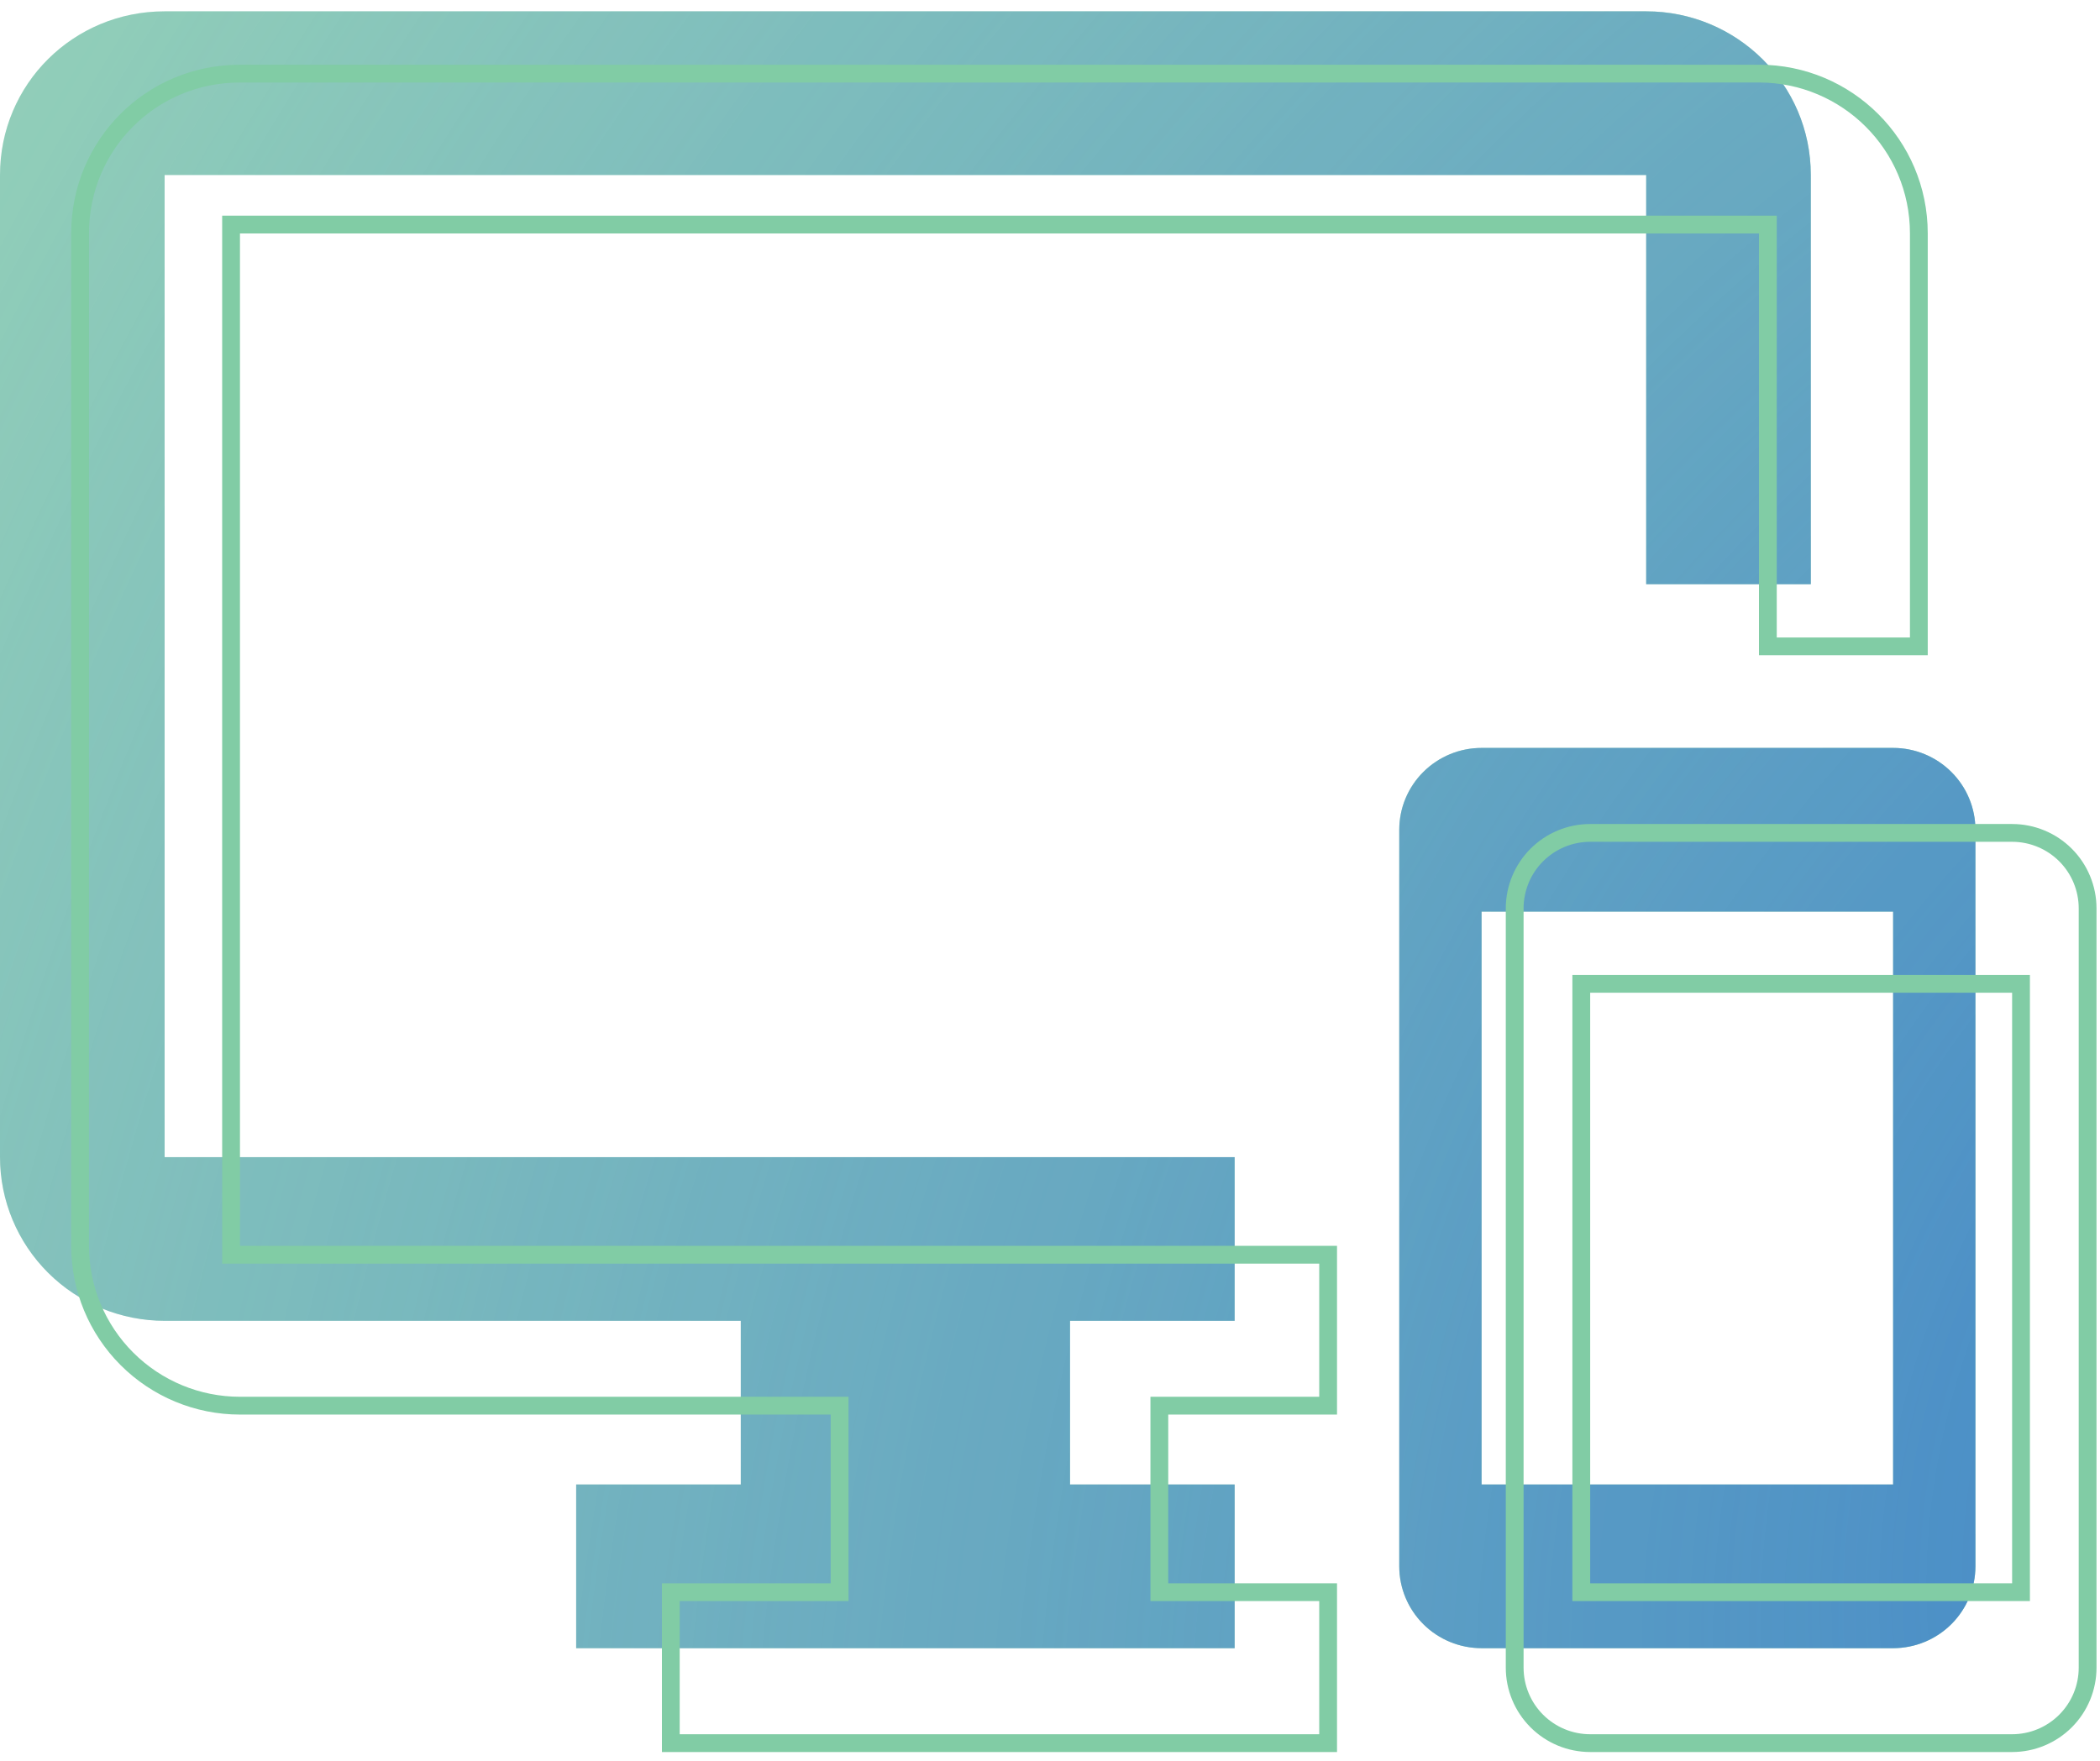 <svg width="118" height="99" viewBox="0 0 118 99" fill="none" xmlns="http://www.w3.org/2000/svg">
<g opacity="0.8">
<path d="M106.375 42.037H83.25C82.023 42.037 80.847 42.522 79.98 43.385C79.112 44.247 78.625 45.417 78.625 46.637V88.037C78.625 89.257 79.112 90.427 79.98 91.29C80.847 92.153 82.023 92.637 83.25 92.637H106.375C107.602 92.637 108.778 92.153 109.645 91.29C110.513 90.427 111 89.257 111 88.037V46.637C111 45.417 110.513 44.247 109.645 43.385C108.778 42.522 107.602 42.037 106.375 42.037ZM106.375 83.437H83.25V51.237H106.375V83.437ZM92.5 0.637H9.25C4.116 0.637 0 4.731 0 9.837V65.037C0 67.477 0.975 69.817 2.709 71.543C4.444 73.268 6.797 74.237 9.25 74.237H41.625V83.437H32.375V92.637H69.375V83.437H60.125V74.237H69.375V65.037H9.25V9.837H92.5V32.837H101.75V9.837C101.75 4.731 97.588 0.637 92.5 0.637Z" fill="#81CCA5"/>
<path d="M106.375 42.037H83.25C82.023 42.037 80.847 42.522 79.98 43.385C79.112 44.247 78.625 45.417 78.625 46.637V88.037C78.625 89.257 79.112 90.427 79.98 91.29C80.847 92.153 82.023 92.637 83.25 92.637H106.375C107.602 92.637 108.778 92.153 109.645 91.29C110.513 90.427 111 89.257 111 88.037V46.637C111 45.417 110.513 44.247 109.645 43.385C108.778 42.522 107.602 42.037 106.375 42.037ZM106.375 83.437H83.25V51.237H106.375V83.437ZM92.5 0.637H9.25C4.116 0.637 0 4.731 0 9.837V65.037C0 67.477 0.975 69.817 2.709 71.543C4.444 73.268 6.797 74.237 9.25 74.237H41.625V83.437H32.375V92.637H69.375V83.437H60.125V74.237H69.375V65.037H9.25V9.837H92.5V32.837H101.75V9.837C101.75 4.731 97.588 0.637 92.5 0.637Z" fill="url(#paint0_radial_1023_1485)"/>
</g>
<path d="M113.062 89.49H113.562V88.99V55.797V55.297H113.062H89.353H88.853V55.797V88.99V89.49H89.353H113.062ZM47.177 79.507V79.007H46.677H13.484C11.101 79.007 8.816 78.06 7.131 76.375C5.446 74.691 4.5 72.406 4.5 70.023V13.121C4.5 8.134 8.496 4.137 13.484 4.137H98.837C103.778 4.137 107.821 8.135 107.821 13.121V36.33H99.337V13.121V12.621H98.837H13.484H12.984V13.121V70.023V70.523H13.484H74.628V79.007H65.644H65.144V79.507V88.99V89.49H65.644H74.628V97.974H37.693V89.49H46.677H47.177V88.99V79.507ZM89.353 46.814H113.062C114.187 46.814 115.266 47.261 116.062 48.056C116.857 48.852 117.304 49.931 117.304 51.056V93.732C117.304 94.857 116.857 95.936 116.062 96.731C115.266 97.527 114.187 97.974 113.062 97.974H89.353C88.228 97.974 87.149 97.527 86.354 96.731C85.558 95.936 85.111 94.857 85.111 93.732V51.056C85.111 49.931 85.558 48.852 86.354 48.056C87.149 47.261 88.228 46.814 89.353 46.814Z" stroke="#81CCA5"/>
<defs>
<radialGradient id="paint0_radial_1023_1485" cx="0" cy="0" r="1" gradientUnits="userSpaceOnUse" gradientTransform="translate(139.255 83.033) rotate(-149.129) scale(176.347 213.342)">
<stop offset="0.11" stop-color="#1B70BA"/>
<stop offset="1" stop-color="#1B70BA" stop-opacity="0"/>
</radialGradient>
</defs>
</svg>
